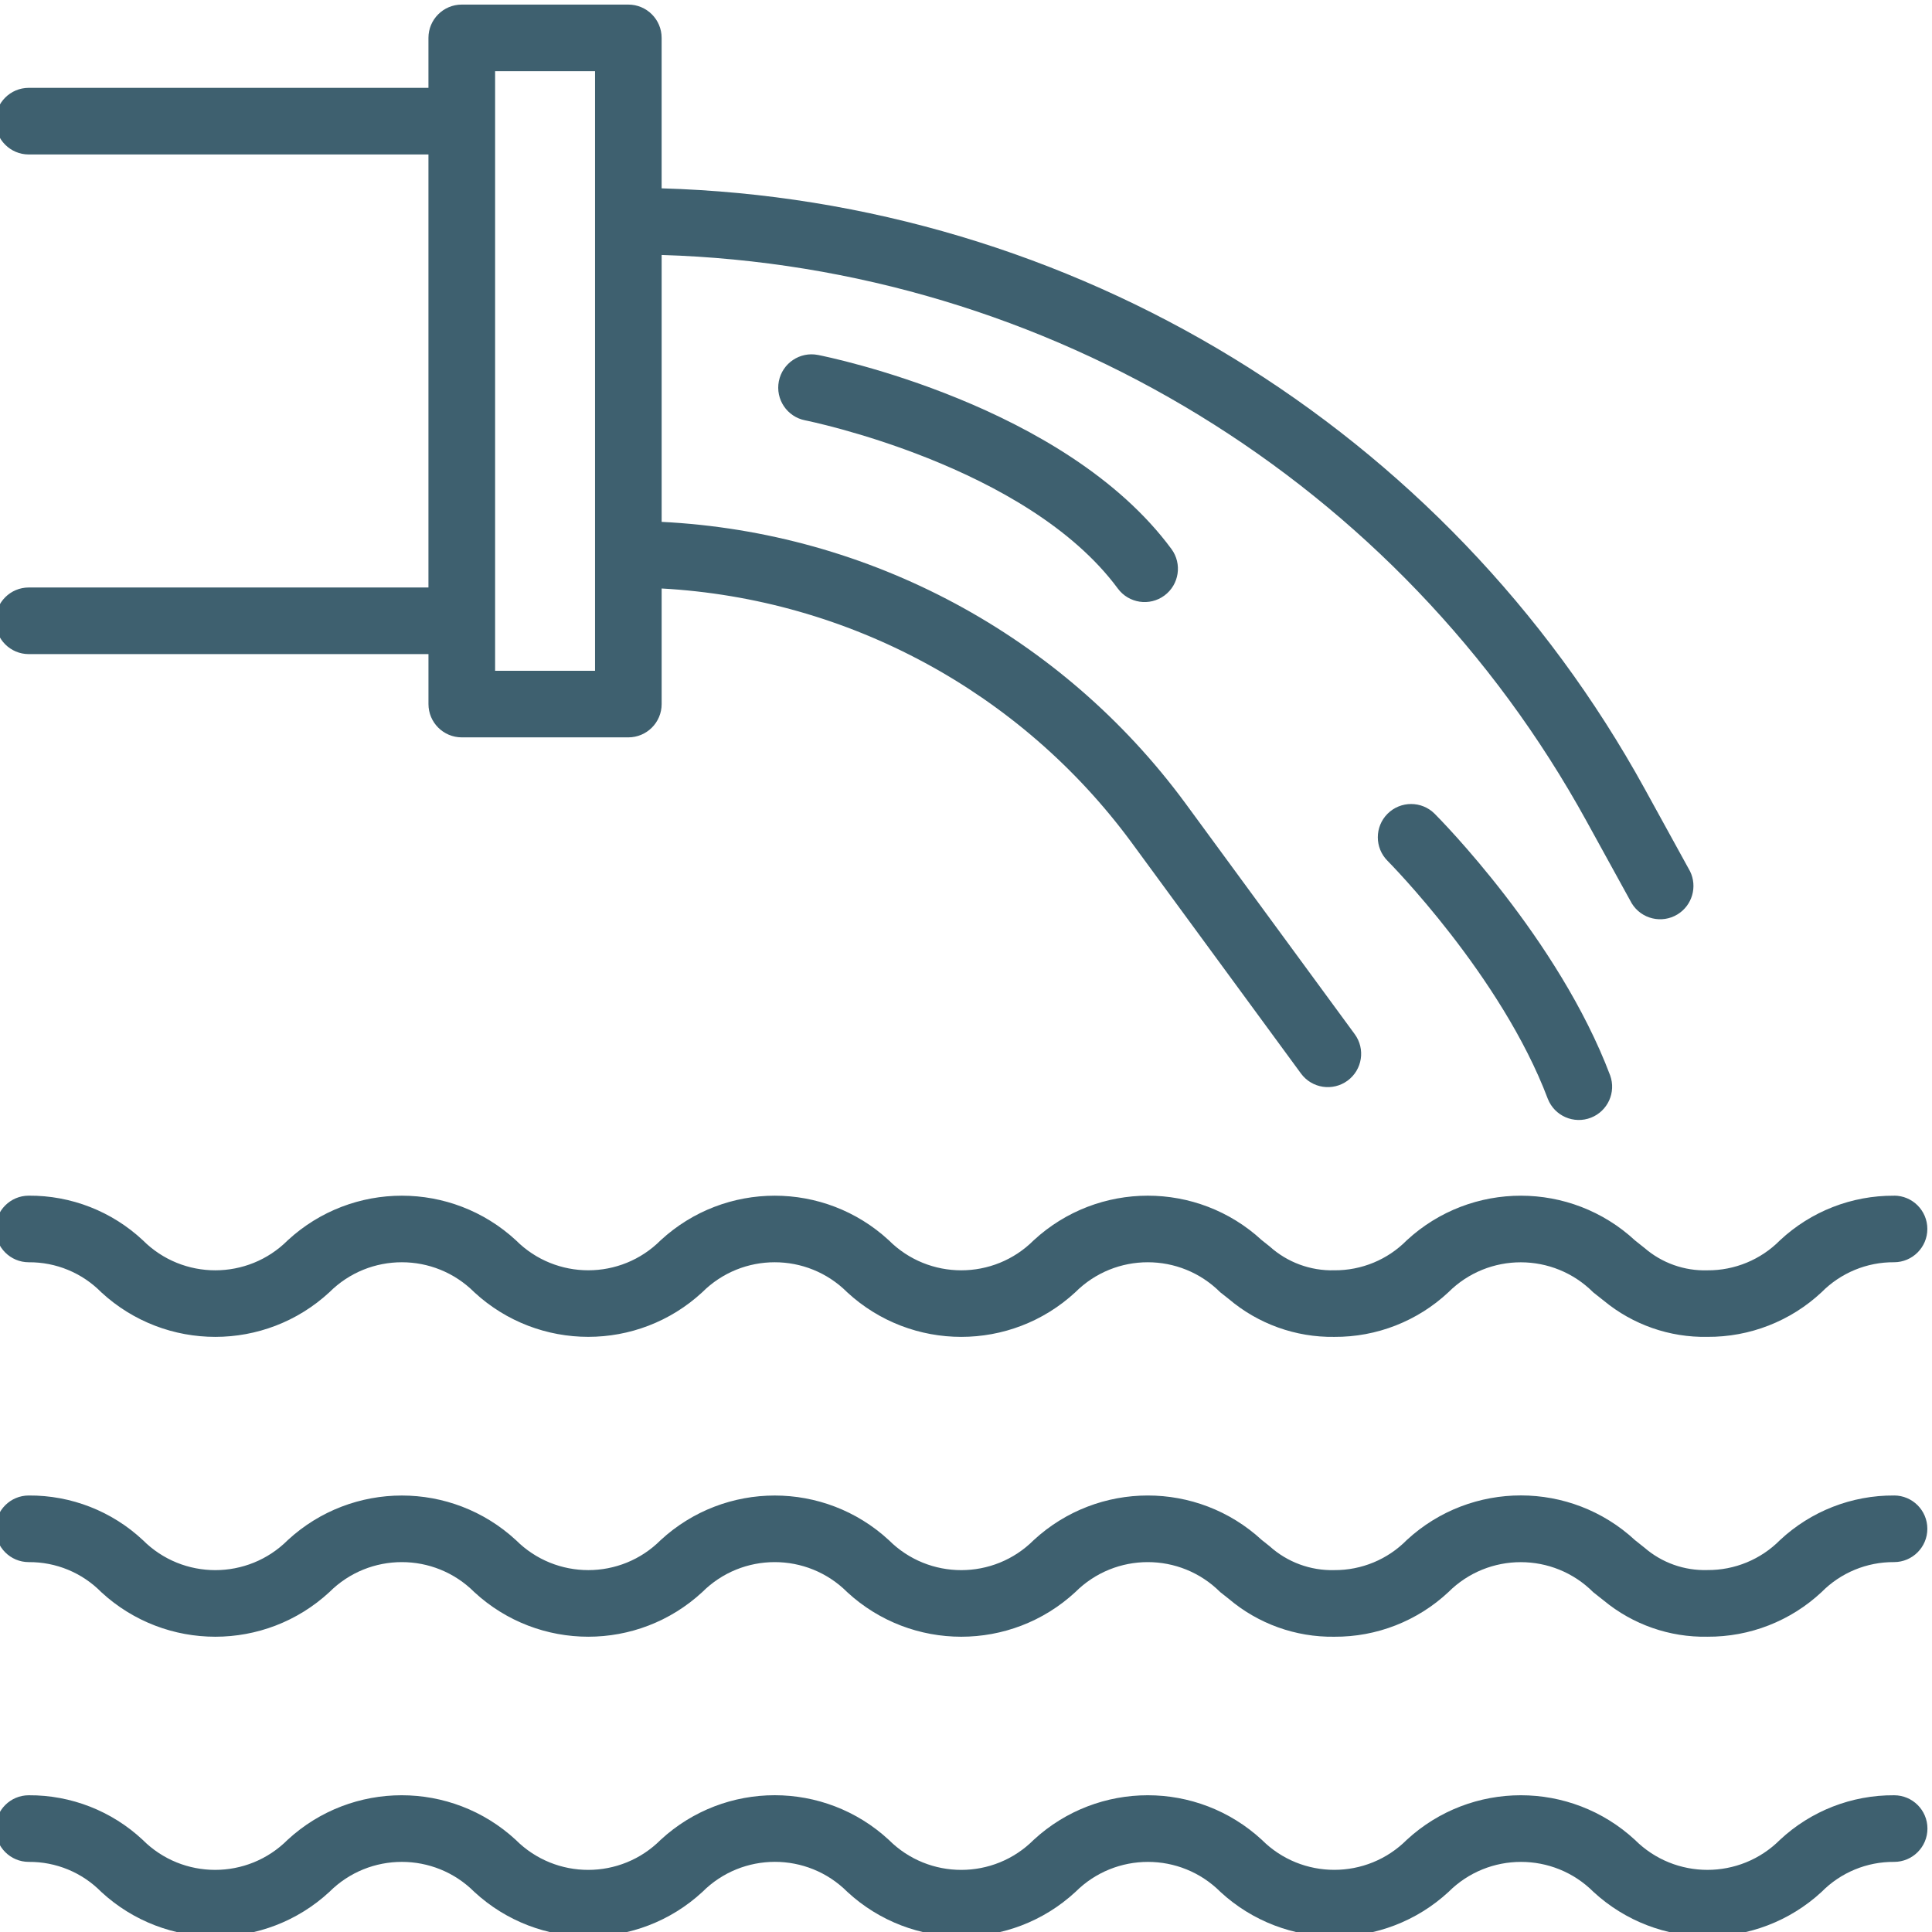 <?xml version="1.0" encoding="UTF-8"?> <svg xmlns="http://www.w3.org/2000/svg" xmlns:xlink="http://www.w3.org/1999/xlink" xmlns:xodm="http://www.corel.com/coreldraw/odm/2003" xml:space="preserve" width="30mm" height="30mm" style="shape-rendering:geometricPrecision; text-rendering:geometricPrecision; image-rendering:optimizeQuality; fill-rule:evenodd; clip-rule:evenodd" viewBox="0 0 3000 3000"> <defs> <style type="text/css"> .fil0 {fill:#3E606F} </style> </defs> <g id="Слой_x0020_1">  <g id="_1954072319808"> <path class="fil0" d="M2941.09 2322.2c-65.71,-0.42 -129.07,24.34 -177.08,69.21 -29.79,30.1 -70.46,46.9 -112.81,46.55 -35.74,1.08 -70.61,-11.29 -97.66,-34.72 -4.9,-3.78 -9.74,-7.76 -14.54,-11.55 -99.95,-92.69 -254.42,-92.82 -354.56,-0.35 -29.66,30.14 -70.23,46.97 -112.52,46.72 -37.07,0.98 -73.09,-12.35 -100.59,-37.2l-12.06 -9.58c-100.07,-92.19 -254.15,-92.09 -354.14,0.22 -62.11,62.12 -162.83,62.15 -224.94,0.03 0,0 0,-0.03 -0.04,-0.03 -100.04,-92.34 -254.25,-92.34 -354.3,0 -61.98,62.05 -162.54,62.09 -224.59,0.1 -0.03,-0.03 -0.1,-0.07 -0.13,-0.1 -100.05,-92.34 -254.25,-92.34 -354.3,0 -62.11,62.12 -162.83,62.15 -224.94,0.03 0,0 0,-0.03 -0.04,-0.03 -48.01,-44.93 -111.4,-69.72 -177.18,-69.3 -28.54,0 -51.71,23.16 -51.71,51.71 0,28.57 23.17,51.74 51.71,51.74 42.26,-0.32 82.83,16.45 112.52,46.55 100.02,92.41 254.29,92.41 354.3,0 62.15,-62.08 162.83,-62.08 224.98,0 99.92,92.38 254.06,92.38 354.01,0 62.15,-62.08 162.83,-62.08 224.98,0 100.02,92.41 254.29,92.41 354.3,0 62.15,-62.08 162.83,-62.08 224.98,0l13.11 10.34c45.73,38.86 104.02,59.83 164.04,58.97 65.74,0.44 129.13,-24.38 177.15,-69.28 62.15,-62.08 162.83,-62.02 224.91,0.13 0,0.03 0.04,0.06 0.07,0.06 5.31,4.3 10.66,8.56 16.35,12.92 45.16,37.33 102.21,57.25 160.8,56.14 65.8,0.44 129.29,-24.35 177.37,-69.31 29.69,-30.07 70.26,-46.84 112.52,-46.55 28.54,0 51.71,-23.17 51.71,-51.75 0,-28.57 -23.17,-51.71 -51.71,-51.71l0.03 0.04zm0 -465.52c-65.71,-0.41 -129.07,24.34 -177.08,69.21 -29.76,30.14 -70.46,46.97 -112.81,46.65 -35.74,1.08 -70.61,-11.33 -97.66,-34.72 -4.9,-3.78 -9.74,-7.76 -14.54,-11.55 -99.95,-92.66 -254.42,-92.82 -354.56,-0.35 -29.66,30.11 -70.26,46.91 -112.52,46.59 -37.07,0.99 -73.09,-12.35 -100.59,-37.2l-12.06 -9.58c-100.07,-92.18 -254.15,-92.09 -354.14,0.19 -62.11,62.15 -162.83,62.15 -224.94,0.04 0,0 0,-0.04 -0.04,-0.04 -100.04,-92.34 -254.25,-92.34 -354.3,0 -61.98,62.06 -162.54,62.12 -224.59,0.13 -0.03,-0.03 -0.1,-0.06 -0.13,-0.13 -100.05,-92.34 -254.25,-92.34 -354.3,0 -62.11,62.15 -162.83,62.15 -224.94,0.04 0,0 0,-0.04 -0.04,-0.04 -48.01,-44.9 -111.4,-69.72 -177.18,-69.3 -28.54,0 -51.71,23.16 -51.71,51.71 0,28.57 23.17,51.71 51.71,51.71 42.26,-0.32 82.83,16.48 112.52,46.55 100.02,92.41 254.29,92.41 354.3,0 62.15,-62.08 162.83,-62.08 224.98,0 99.92,92.35 254.06,92.35 354.01,0 62.15,-62.08 162.83,-62.08 224.98,0 100.02,92.41 254.29,92.41 354.3,0 62.15,-62.08 162.83,-62.08 224.98,0l13.11 10.34c45.73,38.86 104.02,59.83 164.04,58.97 65.74,0.44 129.13,-24.38 177.15,-69.28 62.15,-62.08 162.83,-62.02 224.91,0.13 0,0.03 0.04,0.03 0.07,0.06 5.31,4.3 10.66,8.56 16.35,12.92 45.16,37.33 102.21,57.25 160.8,56.14 65.8,0.44 129.29,-24.35 177.37,-69.31 29.69,-30.04 70.26,-46.84 112.52,-46.56 28.54,0 51.71,-23.16 51.71,-51.71 0,-28.57 -23.17,-51.71 -51.71,-51.71l0.03 0.1zm0 931c-65.77,-0.41 -129.19,24.34 -177.21,69.24 -62.21,62.15 -162.99,62.15 -225.2,0 -100.05,-92.34 -254.25,-92.34 -354.3,0 -62.15,62.09 -162.86,62.09 -224.98,0 -100.05,-92.34 -254.25,-92.34 -354.3,0 -62.05,62.15 -162.73,62.18 -224.85,0.13 -0.06,-0.06 -0.1,-0.1 -0.13,-0.13 -100.01,-92.41 -254.28,-92.41 -354.3,0 -62.05,62.15 -162.73,62.18 -224.85,0.13 -0.06,-0.06 -0.09,-0.1 -0.12,-0.13 -100.05,-92.34 -254.26,-92.34 -354.31,0 -62.08,62.15 -162.79,62.15 -224.91,0.07 -0.03,-0.04 -0.06,-0.04 -0.06,-0.07 -47.96,-44.83 -111.22,-69.62 -176.87,-69.24 -28.57,0 -51.71,23.17 -51.71,51.71 0,28.57 23.17,51.74 51.71,51.74 42.26,-0.32 82.83,16.45 112.49,46.56 100.02,92.4 254.29,92.4 354.3,0 62.15,-62.09 162.86,-62.09 224.98,0 100.02,92.44 254.29,92.44 354.3,0 62.08,-62.12 162.77,-62.18 224.88,-0.1 0.03,0.03 0.07,0.06 0.1,0.1 100.01,92.44 254.28,92.44 354.3,0 62.15,-62.06 162.83,-62.06 224.98,0 100.04,92.34 254.25,92.34 354.3,0 62.14,-62.06 162.83,-62.06 224.97,0 100.08,92.25 254.23,92.25 354.3,0 29.69,-30.11 70.33,-46.91 112.59,-46.56 28.57,0 51.74,-23.17 51.74,-51.74 0,-28.58 -23.17,-51.71 -51.74,-51.71l-0.1 0zm-2896.42 -1875.43c-28.54,0 -51.71,23.17 -51.71,51.74 0,28.55 23.17,51.71 51.71,51.71l620.65 0 0 77.58c0,28.55 23.16,51.71 51.74,51.71l258.61 0c28.58,0 51.74,-23.16 51.74,-51.71l0 -179.47c289.9,15.94 557.52,160.6 729.64,394.4l263.1 358.75c16.9,23.04 49.26,28 72.3,11.11 23.04,-16.9 28.03,-49.26 11.1,-72.3l-263.1 -358.76c-191.69,-260.26 -490.21,-420.58 -813.04,-436.65l0 -414.44c600.38,18.26 1146.44,352.42 1435.88,878.71l70.46 128.05c14.89,24.38 46.74,32.05 71.09,17.16 22.81,-13.97 31.24,-43.03 19.41,-67.02l-70.42 -128.05c-307.65,-559.32 -888.36,-914.01 -1526.45,-932.3l0 -233.64c0,-28.57 -23.16,-51.71 -51.74,-51.71l-258.61 0c-28.58,0 -51.74,23.17 -51.74,51.71l0 77.58 -620.65 0c-28.54,0 -51.71,23.17 -51.71,51.75 0,28.57 23.17,51.71 51.71,51.71l620.65 0 0 672.38 -620.62 0zm724.13 -801.67l155.16 0 0 930.99 -155.16 0 0 -930.99zm501.32 440.59c-28.04,-5.5 -55.21,12.77 -60.72,40.8 -5.5,28.03 12.76,55.24 40.8,60.72 3.4,0.63 343.95,69.43 485.56,261.19 16.96,22.97 49.35,27.84 72.33,10.88 22.97,-16.96 27.84,-49.36 10.88,-72.33 -165.18,-223.71 -533.26,-298.2 -548.85,-301.29l0 0.03zm884.47 712.42c-20.17,20.18 -20.17,52.92 0,73.13 1.75,1.75 176.8,178.42 248.88,369.64 10.5,26.57 40.54,39.61 67.11,29.11 26,-10.24 39.14,-39.33 29.66,-65.61 -80.16,-212.28 -264.69,-398.41 -272.49,-406.24 -20.17,-20.2 -52.95,-20.2 -73.16,-0.03 0,0 0,0 0,0.03l0 -0.03z"></path> </g> </g> </svg> 